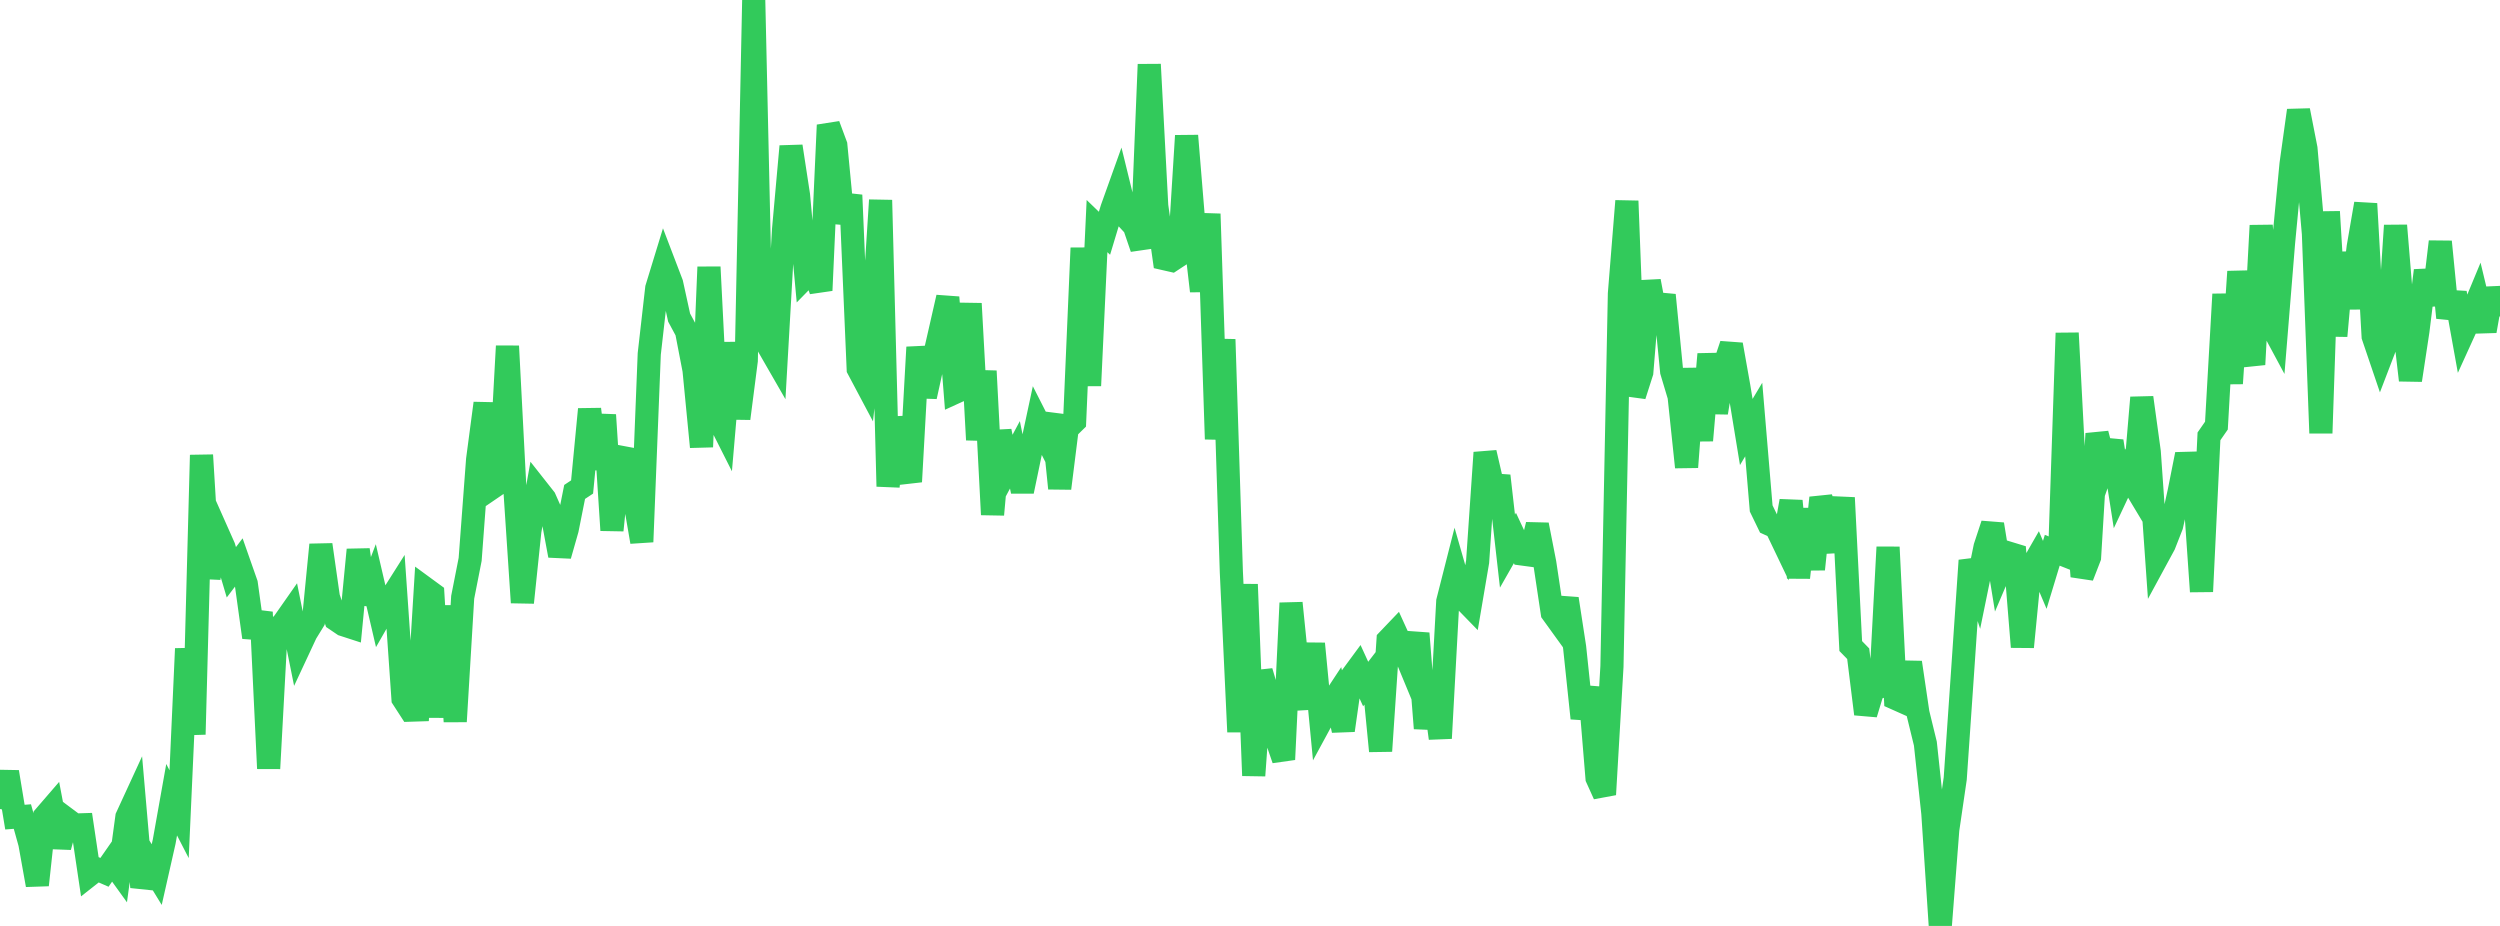<?xml version="1.0" standalone="no"?>
<!DOCTYPE svg PUBLIC "-//W3C//DTD SVG 1.1//EN" "http://www.w3.org/Graphics/SVG/1.1/DTD/svg11.dtd">

<svg width="135" height="50" viewBox="0 0 135 50" preserveAspectRatio="none" 
  xmlns="http://www.w3.org/2000/svg"
  xmlns:xlink="http://www.w3.org/1999/xlink">


<polyline points="0.0, 43.686 0.403, 41.687 0.806, 44.125 1.209, 44.094 1.612, 45.544 2.015, 47.79 2.418, 44.077 2.821, 43.61 3.224, 45.735 3.627, 44.251 4.03, 44.552 4.433, 44.539 4.836, 47.247 5.239, 46.93 5.642, 47.106 6.045, 46.527 6.448, 47.087 6.851, 44.121 7.254, 43.246 7.657, 47.901 8.06, 46.57 8.463, 47.228 8.866, 45.446 9.269, 43.184 9.672, 43.966 10.075, 35.029 10.478, 39.657 10.881, 24.575 11.284, 31.22 11.687, 28.637 12.09, 29.544 12.493, 30.903 12.896, 30.372 13.299, 31.52 13.701, 34.416 14.104, 33.058 14.507, 41.498 14.91, 34.055 15.313, 33.625 15.716, 33.05 16.119, 35.051 16.522, 34.188 16.925, 33.534 17.328, 29.416 17.731, 32.245 18.134, 33.458 18.537, 33.731 18.94, 33.862 19.343, 29.688 19.746, 32.576 20.149, 31.52 20.552, 33.253 20.955, 32.549 21.358, 31.912 21.761, 37.725 22.164, 38.348 22.567, 38.335 22.97, 31.777 23.373, 32.072 23.776, 38.727 24.179, 32.717 24.582, 38.962 24.985, 32.254 25.388, 30.205 25.791, 24.817 26.194, 21.777 26.597, 26.323 27.0, 26.048 27.403, 18.69 27.806, 26.452 28.209, 32.537 28.612, 28.67 29.015, 26.413 29.418, 26.924 29.821, 27.834 30.224, 30 30.627, 28.585 31.03, 26.564 31.433, 26.297 31.836, 22.1 32.239, 25.321 32.642, 22.407 33.045, 28.633 33.448, 24.676 33.851, 24.752 34.254, 26.916 34.657, 29.26 35.06, 19.11 35.463, 15.567 35.866, 14.251 36.269, 15.306 36.672, 17.149 37.075, 17.896 37.478, 19.985 37.881, 24.132 38.284, 14.419 38.687, 22.404 39.09, 23.202 39.493, 18.516 39.896, 22.599 40.299, 19.471 40.701, 0.0 41.104, 17.953 41.507, 18.728 41.91, 19.428 42.313, 12.385 42.716, 7.902 43.119, 10.535 43.522, 14.928 43.925, 14.516 44.328, 15.681 44.731, 6.755 45.134, 7.841 45.537, 12.038 45.94, 10.536 46.343, 19.92 46.746, 20.679 47.149, 17.128 47.552, 10.808 47.955, 26.266 48.358, 22.567 48.761, 24.621 49.164, 26.01 49.567, 18.751 49.97, 21.415 50.373, 19.589 50.776, 17.826 51.179, 16.057 51.582, 21.186 51.985, 21.002 52.388, 16.395 52.791, 23.75 53.194, 20.038 53.597, 27.789 54.0, 23.279 54.403, 25.312 54.806, 24.56 55.209, 26.531 55.612, 24.593 56.015, 22.711 56.418, 23.504 56.821, 22.415 57.224, 26.37 57.627, 23.157 58.03, 22.762 58.433, 13.392 58.836, 20.825 59.239, 12.208 59.642, 12.597 60.045, 11.261 60.448, 10.136 60.851, 11.78 61.254, 12.216 61.657, 13.399 62.06, 3.479 62.463, 11.116 62.866, 13.967 63.269, 14.059 63.672, 13.794 64.075, 7.33 64.478, 12.231 64.881, 15.715 65.284, 11.552 65.687, 23.712 66.09, 18.329 66.493, 30.885 66.896, 39.52 67.299, 31.557 67.701, 41.882 68.104, 36.259 68.507, 37.622 68.91, 39.832 69.313, 41.01 69.716, 32.565 70.119, 36.537 70.522, 38.239 70.925, 34.76 71.328, 38.961 71.731, 38.218 72.134, 37.606 72.537, 39.438 72.94, 36.604 73.343, 36.057 73.746, 36.938 74.149, 36.415 74.552, 40.556 74.955, 34.561 75.358, 34.139 75.761, 35.023 76.164, 35.996 76.567, 34.203 76.97, 39.329 77.373, 36.888 77.776, 39.866 78.179, 32.477 78.582, 30.891 78.985, 32.296 79.388, 32.71 79.791, 30.339 80.194, 24.443 80.597, 26.184 81.0, 26.213 81.403, 29.759 81.806, 29.052 82.209, 29.917 82.612, 29.971 83.015, 28.338 83.418, 30.402 83.821, 33.086 84.224, 33.644 84.627, 32.335 85.03, 34.954 85.433, 38.784 85.836, 37.122 86.239, 42.012 86.642, 42.903 87.045, 35.989 87.448, 15.857 87.851, 10.855 88.254, 21.36 88.657, 20.102 89.06, 15.182 89.463, 17.328 89.866, 15.934 90.269, 20.057 90.672, 21.402 91.075, 25.225 91.478, 19.911 91.881, 23.782 92.284, 19.126 92.687, 22.286 93.09, 19.814 93.493, 18.609 93.896, 20.874 94.299, 23.328 94.701, 22.656 95.104, 27.456 95.507, 28.288 95.91, 28.473 96.313, 29.315 96.716, 27.054 97.119, 31.19 97.522, 27.494 97.925, 30.739 98.328, 26.882 98.731, 28.146 99.134, 29.759 99.537, 26.878 99.94, 34.887 100.343, 35.301 100.746, 38.554 101.149, 37.225 101.552, 37.08 101.955, 29.546 102.358, 37.715 102.761, 37.895 103.164, 35.775 103.567, 38.504 103.97, 40.155 104.373, 43.911 104.776, 50.0 105.179, 44.801 105.582, 42.047 105.985, 36.199 106.388, 30.267 106.791, 31.508 107.194, 29.535 107.597, 28.312 108.0, 30.794 108.403, 29.848 108.806, 29.971 109.209, 34.935 109.612, 30.793 110.015, 30.09 110.418, 31.043 110.821, 29.714 111.224, 29.874 111.627, 17.986 112.03, 25.68 112.433, 31.128 112.836, 30.09 113.239, 23.42 113.642, 24.964 114.045, 23.825 114.448, 26.409 114.851, 25.55 115.254, 26.221 115.657, 21.471 116.06, 24.402 116.463, 30.155 116.866, 29.412 117.269, 28.383 117.672, 26.561 118.075, 24.535 118.478, 26.108 118.881, 31.942 119.284, 23.563 119.687, 22.983 120.09, 15.891 120.493, 20.706 120.896, 14.668 121.299, 18.168 121.701, 19.681 122.104, 12.18 122.507, 17.286 122.91, 18.035 123.313, 13.093 123.716, 8.864 124.119, 5.965 124.522, 8.025 124.925, 12.622 125.328, 23.389 125.731, 11.433 126.134, 18.14 126.537, 13.65 126.94, 16.639 127.343, 13.339 127.746, 11.002 128.149, 18.161 128.552, 19.349 128.955, 18.299 129.358, 12.178 129.761, 17.051 130.164, 20.529 130.567, 17.873 130.97, 14.61 131.373, 16.455 131.776, 13.053 132.179, 17.156 132.582, 15.819 132.985, 18.054 133.388, 17.168 133.791, 16.197 134.194, 17.874 134.597, 15.591 135.0, 17.085" fill="none" stroke="#32ca5b" stroke-width="1.25"/>

</svg>